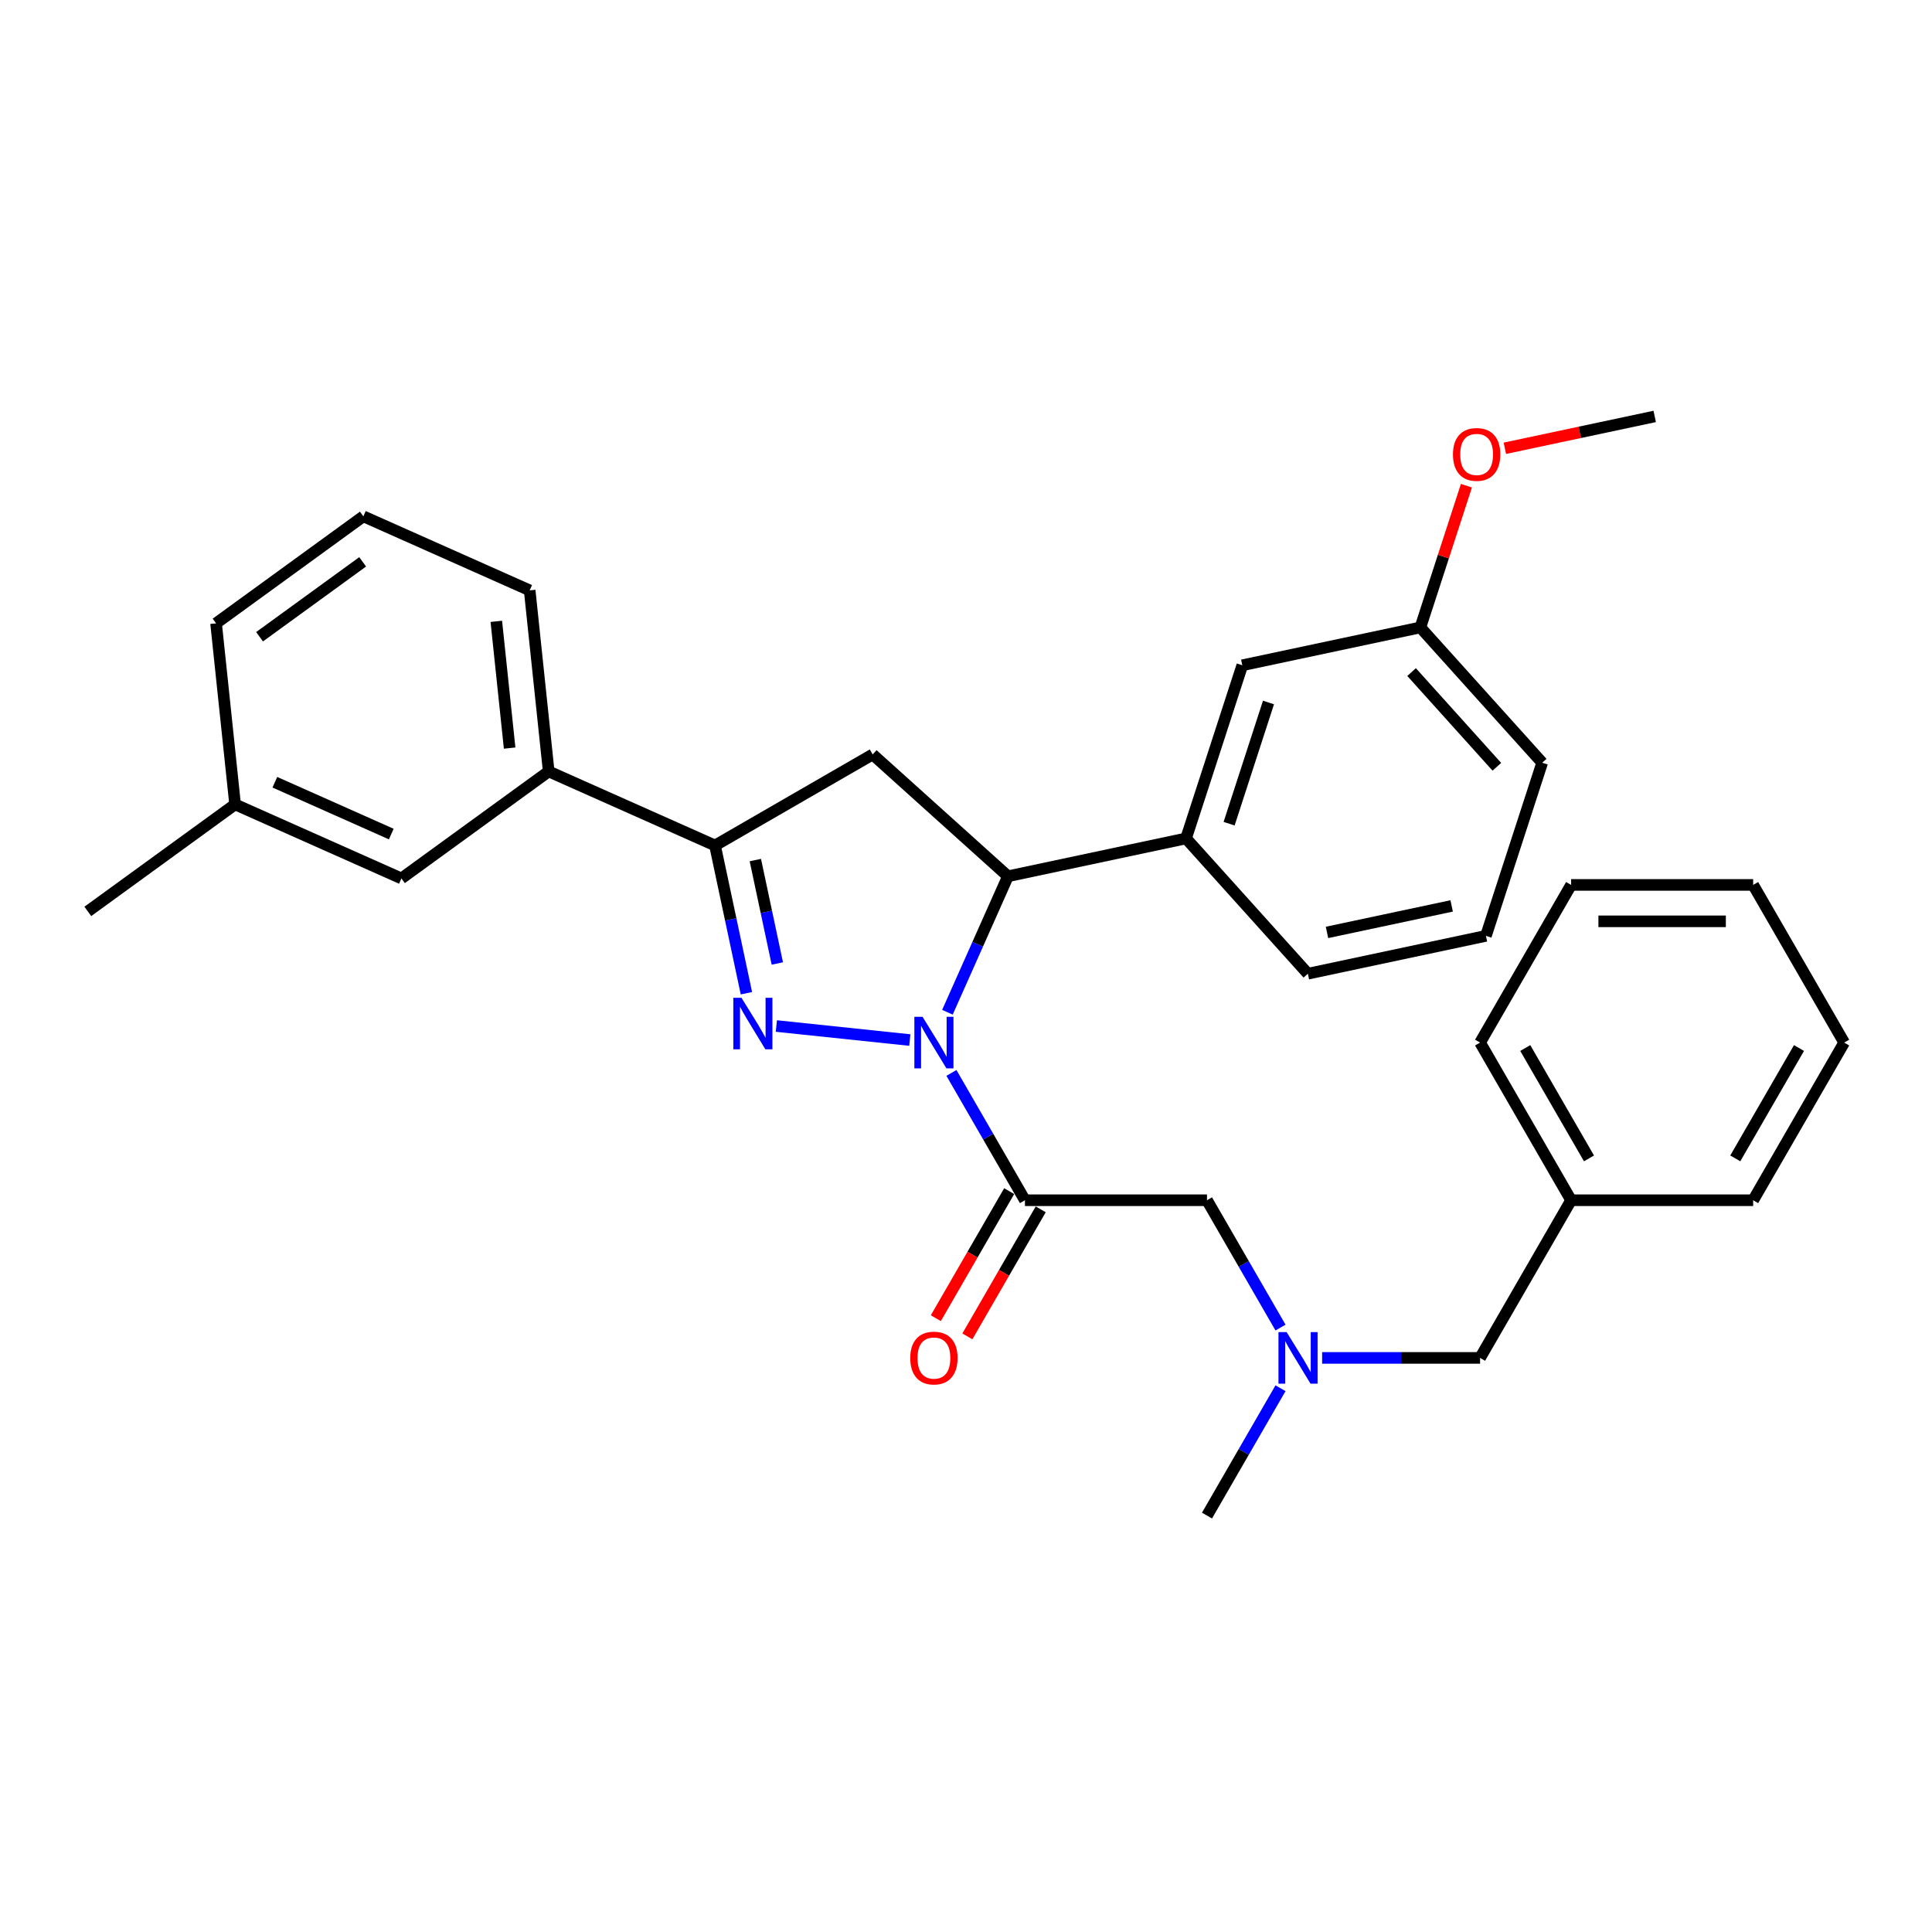 <?xml version='1.0' encoding='iso-8859-1'?>
<svg version='1.1' baseProfile='full'
              xmlns='http://www.w3.org/2000/svg'
                      xmlns:rdkit='http://www.rdkit.org/xml'
                      xmlns:xlink='http://www.w3.org/1999/xlink'
                  xml:space='preserve'
width='1000px' height='1000px' viewBox='0 0 1000 1000'>
<!-- END OF HEADER -->
<rect style='opacity:1.0;fill:#FFFFFF;stroke:none' width='1000' height='1000' x='0' y='0'> </rect>
<path class='bond-0' d='M 684.331,702.85 L 725.208,702.85' style='fill:none;fill-rule:evenodd;stroke:#0000FF;stroke-width:6px;stroke-linecap:butt;stroke-linejoin:miter;stroke-opacity:1' />
<path class='bond-0' d='M 725.208,702.85 L 766.085,702.85' style='fill:none;fill-rule:evenodd;stroke:#000000;stroke-width:6px;stroke-linecap:butt;stroke-linejoin:miter;stroke-opacity:1' />
<path class='bond-1' d='M 662.791,687.151 L 643.766,654.198' style='fill:none;fill-rule:evenodd;stroke:#0000FF;stroke-width:6px;stroke-linecap:butt;stroke-linejoin:miter;stroke-opacity:1' />
<path class='bond-1' d='M 643.766,654.198 L 624.74,621.244' style='fill:none;fill-rule:evenodd;stroke:#000000;stroke-width:6px;stroke-linecap:butt;stroke-linejoin:miter;stroke-opacity:1' />
<path class='bond-2' d='M 662.791,718.549 L 643.766,751.502' style='fill:none;fill-rule:evenodd;stroke:#0000FF;stroke-width:6px;stroke-linecap:butt;stroke-linejoin:miter;stroke-opacity:1' />
<path class='bond-2' d='M 643.766,751.502 L 624.74,784.456' style='fill:none;fill-rule:evenodd;stroke:#000000;stroke-width:6px;stroke-linecap:butt;stroke-linejoin:miter;stroke-opacity:1' />
<path class='bond-3' d='M 624.74,621.244 L 530.51,621.244' style='fill:none;fill-rule:evenodd;stroke:#000000;stroke-width:6px;stroke-linecap:butt;stroke-linejoin:miter;stroke-opacity:1' />
<path class='bond-4' d='M 522.349,616.533 L 503.367,649.411' style='fill:none;fill-rule:evenodd;stroke:#000000;stroke-width:6px;stroke-linecap:butt;stroke-linejoin:miter;stroke-opacity:1' />
<path class='bond-4' d='M 503.367,649.411 L 484.385,682.289' style='fill:none;fill-rule:evenodd;stroke:#FF0000;stroke-width:6px;stroke-linecap:butt;stroke-linejoin:miter;stroke-opacity:1' />
<path class='bond-4' d='M 538.67,625.956 L 519.688,658.834' style='fill:none;fill-rule:evenodd;stroke:#000000;stroke-width:6px;stroke-linecap:butt;stroke-linejoin:miter;stroke-opacity:1' />
<path class='bond-4' d='M 519.688,658.834 L 500.706,691.712' style='fill:none;fill-rule:evenodd;stroke:#FF0000;stroke-width:6px;stroke-linecap:butt;stroke-linejoin:miter;stroke-opacity:1' />
<path class='bond-5' d='M 530.51,621.244 L 511.484,588.291' style='fill:none;fill-rule:evenodd;stroke:#000000;stroke-width:6px;stroke-linecap:butt;stroke-linejoin:miter;stroke-opacity:1' />
<path class='bond-5' d='M 511.484,588.291 L 492.458,555.337' style='fill:none;fill-rule:evenodd;stroke:#0000FF;stroke-width:6px;stroke-linecap:butt;stroke-linejoin:miter;stroke-opacity:1' />
<path class='bond-6' d='M 954.545,539.639 L 907.43,621.244' style='fill:none;fill-rule:evenodd;stroke:#000000;stroke-width:6px;stroke-linecap:butt;stroke-linejoin:miter;stroke-opacity:1' />
<path class='bond-6' d='M 931.157,542.457 L 898.176,599.581' style='fill:none;fill-rule:evenodd;stroke:#000000;stroke-width:6px;stroke-linecap:butt;stroke-linejoin:miter;stroke-opacity:1' />
<path class='bond-7' d='M 954.545,539.639 L 907.43,458.033' style='fill:none;fill-rule:evenodd;stroke:#000000;stroke-width:6px;stroke-linecap:butt;stroke-linejoin:miter;stroke-opacity:1' />
<path class='bond-8' d='M 907.43,458.033 L 813.2,458.033' style='fill:none;fill-rule:evenodd;stroke:#000000;stroke-width:6px;stroke-linecap:butt;stroke-linejoin:miter;stroke-opacity:1' />
<path class='bond-8' d='M 893.296,476.879 L 827.335,476.879' style='fill:none;fill-rule:evenodd;stroke:#000000;stroke-width:6px;stroke-linecap:butt;stroke-linejoin:miter;stroke-opacity:1' />
<path class='bond-9' d='M 470.919,538.327 L 401.843,531.067' style='fill:none;fill-rule:evenodd;stroke:#0000FF;stroke-width:6px;stroke-linecap:butt;stroke-linejoin:miter;stroke-opacity:1' />
<path class='bond-10' d='M 490.384,523.94 L 506.053,488.748' style='fill:none;fill-rule:evenodd;stroke:#0000FF;stroke-width:6px;stroke-linecap:butt;stroke-linejoin:miter;stroke-opacity:1' />
<path class='bond-10' d='M 506.053,488.748 L 521.722,453.555' style='fill:none;fill-rule:evenodd;stroke:#000000;stroke-width:6px;stroke-linecap:butt;stroke-linejoin:miter;stroke-opacity:1' />
<path class='bond-11' d='M 386.344,514.09 L 378.217,475.854' style='fill:none;fill-rule:evenodd;stroke:#0000FF;stroke-width:6px;stroke-linecap:butt;stroke-linejoin:miter;stroke-opacity:1' />
<path class='bond-11' d='M 378.217,475.854 L 370.089,437.618' style='fill:none;fill-rule:evenodd;stroke:#000000;stroke-width:6px;stroke-linecap:butt;stroke-linejoin:miter;stroke-opacity:1' />
<path class='bond-11' d='M 402.34,498.701 L 396.651,471.936' style='fill:none;fill-rule:evenodd;stroke:#0000FF;stroke-width:6px;stroke-linecap:butt;stroke-linejoin:miter;stroke-opacity:1' />
<path class='bond-11' d='M 396.651,471.936 L 390.962,445.171' style='fill:none;fill-rule:evenodd;stroke:#000000;stroke-width:6px;stroke-linecap:butt;stroke-linejoin:miter;stroke-opacity:1' />
<path class='bond-12' d='M 370.089,437.618 L 284.006,399.291' style='fill:none;fill-rule:evenodd;stroke:#000000;stroke-width:6px;stroke-linecap:butt;stroke-linejoin:miter;stroke-opacity:1' />
<path class='bond-13' d='M 370.089,437.618 L 451.695,390.503' style='fill:none;fill-rule:evenodd;stroke:#000000;stroke-width:6px;stroke-linecap:butt;stroke-linejoin:miter;stroke-opacity:1' />
<path class='bond-14' d='M 451.695,390.503 L 521.722,453.555' style='fill:none;fill-rule:evenodd;stroke:#000000;stroke-width:6px;stroke-linecap:butt;stroke-linejoin:miter;stroke-opacity:1' />
<path class='bond-15' d='M 521.722,453.555 L 613.893,433.964' style='fill:none;fill-rule:evenodd;stroke:#000000;stroke-width:6px;stroke-linecap:butt;stroke-linejoin:miter;stroke-opacity:1' />
<path class='bond-16' d='M 284.006,399.291 L 274.156,305.577' style='fill:none;fill-rule:evenodd;stroke:#000000;stroke-width:6px;stroke-linecap:butt;stroke-linejoin:miter;stroke-opacity:1' />
<path class='bond-16' d='M 263.785,387.204 L 256.891,321.604' style='fill:none;fill-rule:evenodd;stroke:#000000;stroke-width:6px;stroke-linecap:butt;stroke-linejoin:miter;stroke-opacity:1' />
<path class='bond-17' d='M 284.006,399.291 L 207.772,454.678' style='fill:none;fill-rule:evenodd;stroke:#000000;stroke-width:6px;stroke-linecap:butt;stroke-linejoin:miter;stroke-opacity:1' />
<path class='bond-18' d='M 274.156,305.577 L 188.072,267.25' style='fill:none;fill-rule:evenodd;stroke:#000000;stroke-width:6px;stroke-linecap:butt;stroke-linejoin:miter;stroke-opacity:1' />
<path class='bond-19' d='M 613.893,433.964 L 643.011,344.345' style='fill:none;fill-rule:evenodd;stroke:#000000;stroke-width:6px;stroke-linecap:butt;stroke-linejoin:miter;stroke-opacity:1' />
<path class='bond-19' d='M 636.184,426.345 L 656.567,363.612' style='fill:none;fill-rule:evenodd;stroke:#000000;stroke-width:6px;stroke-linecap:butt;stroke-linejoin:miter;stroke-opacity:1' />
<path class='bond-20' d='M 613.893,433.964 L 676.945,503.99' style='fill:none;fill-rule:evenodd;stroke:#000000;stroke-width:6px;stroke-linecap:butt;stroke-linejoin:miter;stroke-opacity:1' />
<path class='bond-21' d='M 643.011,344.345 L 735.182,324.754' style='fill:none;fill-rule:evenodd;stroke:#000000;stroke-width:6px;stroke-linecap:butt;stroke-linejoin:miter;stroke-opacity:1' />
<path class='bond-22' d='M 676.945,503.99 L 769.116,484.399' style='fill:none;fill-rule:evenodd;stroke:#000000;stroke-width:6px;stroke-linecap:butt;stroke-linejoin:miter;stroke-opacity:1' />
<path class='bond-22' d='M 686.852,482.617 L 751.372,468.903' style='fill:none;fill-rule:evenodd;stroke:#000000;stroke-width:6px;stroke-linecap:butt;stroke-linejoin:miter;stroke-opacity:1' />
<path class='bond-23' d='M 735.182,324.754 L 747.099,288.077' style='fill:none;fill-rule:evenodd;stroke:#000000;stroke-width:6px;stroke-linecap:butt;stroke-linejoin:miter;stroke-opacity:1' />
<path class='bond-23' d='M 747.099,288.077 L 759.016,251.4' style='fill:none;fill-rule:evenodd;stroke:#FF0000;stroke-width:6px;stroke-linecap:butt;stroke-linejoin:miter;stroke-opacity:1' />
<path class='bond-24' d='M 735.182,324.754 L 798.235,394.781' style='fill:none;fill-rule:evenodd;stroke:#000000;stroke-width:6px;stroke-linecap:butt;stroke-linejoin:miter;stroke-opacity:1' />
<path class='bond-24' d='M 730.635,347.868 L 774.771,396.887' style='fill:none;fill-rule:evenodd;stroke:#000000;stroke-width:6px;stroke-linecap:butt;stroke-linejoin:miter;stroke-opacity:1' />
<path class='bond-25' d='M 769.116,484.399 L 798.235,394.781' style='fill:none;fill-rule:evenodd;stroke:#000000;stroke-width:6px;stroke-linecap:butt;stroke-linejoin:miter;stroke-opacity:1' />
<path class='bond-26' d='M 778.907,232.031 L 817.689,223.788' style='fill:none;fill-rule:evenodd;stroke:#FF0000;stroke-width:6px;stroke-linecap:butt;stroke-linejoin:miter;stroke-opacity:1' />
<path class='bond-26' d='M 817.689,223.788 L 856.472,215.544' style='fill:none;fill-rule:evenodd;stroke:#000000;stroke-width:6px;stroke-linecap:butt;stroke-linejoin:miter;stroke-opacity:1' />
<path class='bond-27' d='M 207.772,454.678 L 121.688,416.351' style='fill:none;fill-rule:evenodd;stroke:#000000;stroke-width:6px;stroke-linecap:butt;stroke-linejoin:miter;stroke-opacity:1' />
<path class='bond-27' d='M 202.525,431.713 L 142.266,404.884' style='fill:none;fill-rule:evenodd;stroke:#000000;stroke-width:6px;stroke-linecap:butt;stroke-linejoin:miter;stroke-opacity:1' />
<path class='bond-28' d='M 188.072,267.25 L 111.839,322.637' style='fill:none;fill-rule:evenodd;stroke:#000000;stroke-width:6px;stroke-linecap:butt;stroke-linejoin:miter;stroke-opacity:1' />
<path class='bond-28' d='M 187.715,290.805 L 134.351,329.576' style='fill:none;fill-rule:evenodd;stroke:#000000;stroke-width:6px;stroke-linecap:butt;stroke-linejoin:miter;stroke-opacity:1' />
<path class='bond-29' d='M 121.688,416.351 L 111.839,322.637' style='fill:none;fill-rule:evenodd;stroke:#000000;stroke-width:6px;stroke-linecap:butt;stroke-linejoin:miter;stroke-opacity:1' />
<path class='bond-30' d='M 121.688,416.351 L 45.455,471.738' style='fill:none;fill-rule:evenodd;stroke:#000000;stroke-width:6px;stroke-linecap:butt;stroke-linejoin:miter;stroke-opacity:1' />
<path class='bond-31' d='M 813.2,458.033 L 766.085,539.639' style='fill:none;fill-rule:evenodd;stroke:#000000;stroke-width:6px;stroke-linecap:butt;stroke-linejoin:miter;stroke-opacity:1' />
<path class='bond-32' d='M 766.085,539.639 L 813.2,621.244' style='fill:none;fill-rule:evenodd;stroke:#000000;stroke-width:6px;stroke-linecap:butt;stroke-linejoin:miter;stroke-opacity:1' />
<path class='bond-32' d='M 789.474,542.457 L 822.454,599.581' style='fill:none;fill-rule:evenodd;stroke:#000000;stroke-width:6px;stroke-linecap:butt;stroke-linejoin:miter;stroke-opacity:1' />
<path class='bond-33' d='M 813.2,621.244 L 907.43,621.244' style='fill:none;fill-rule:evenodd;stroke:#000000;stroke-width:6px;stroke-linecap:butt;stroke-linejoin:miter;stroke-opacity:1' />
<path class='bond-34' d='M 813.2,621.244 L 766.085,702.85' style='fill:none;fill-rule:evenodd;stroke:#000000;stroke-width:6px;stroke-linecap:butt;stroke-linejoin:miter;stroke-opacity:1' />
<path  class='atom-0' d='M 665.956 689.507
L 674.701 703.642
Q 675.568 705.036, 676.962 707.562
Q 678.357 710.087, 678.432 710.238
L 678.432 689.507
L 681.975 689.507
L 681.975 716.193
L 678.319 716.193
L 668.934 700.739
Q 667.841 698.93, 666.672 696.857
Q 665.542 694.784, 665.202 694.143
L 665.202 716.193
L 661.735 716.193
L 661.735 689.507
L 665.956 689.507
' fill='#0000FF'/>
<path  class='atom-4' d='M 471.145 702.926
Q 471.145 696.518, 474.311 692.937
Q 477.477 689.356, 483.395 689.356
Q 489.312 689.356, 492.478 692.937
Q 495.645 696.518, 495.645 702.926
Q 495.645 709.409, 492.441 713.102
Q 489.237 716.759, 483.395 716.759
Q 477.515 716.759, 474.311 713.102
Q 471.145 709.446, 471.145 702.926
M 483.395 713.743
Q 487.465 713.743, 489.652 711.029
Q 491.875 708.278, 491.875 702.926
Q 491.875 697.686, 489.652 695.048
Q 487.465 692.372, 483.395 692.372
Q 479.324 692.372, 477.1 695.01
Q 474.914 697.649, 474.914 702.926
Q 474.914 708.315, 477.1 711.029
Q 479.324 713.743, 483.395 713.743
' fill='#FF0000'/>
<path  class='atom-6' d='M 477.496 526.296
L 486.24 540.43
Q 487.107 541.825, 488.502 544.35
Q 489.897 546.876, 489.972 547.026
L 489.972 526.296
L 493.515 526.296
L 493.515 552.982
L 489.859 552.982
L 480.474 537.528
Q 479.38 535.719, 478.212 533.646
Q 477.081 531.573, 476.742 530.932
L 476.742 552.982
L 473.274 552.982
L 473.274 526.296
L 477.496 526.296
' fill='#0000FF'/>
<path  class='atom-7' d='M 383.782 516.446
L 392.526 530.581
Q 393.393 531.975, 394.788 534.501
Q 396.183 537.026, 396.258 537.177
L 396.258 516.446
L 399.801 516.446
L 399.801 543.132
L 396.145 543.132
L 386.76 527.678
Q 385.667 525.869, 384.498 523.796
Q 383.367 521.723, 383.028 521.082
L 383.028 543.132
L 379.56 543.132
L 379.56 516.446
L 383.782 516.446
' fill='#0000FF'/>
<path  class='atom-18' d='M 752.051 235.211
Q 752.051 228.803, 755.217 225.223
Q 758.383 221.642, 764.301 221.642
Q 770.219 221.642, 773.385 225.223
Q 776.551 228.803, 776.551 235.211
Q 776.551 241.694, 773.347 245.388
Q 770.143 249.044, 764.301 249.044
Q 758.421 249.044, 755.217 245.388
Q 752.051 241.732, 752.051 235.211
M 764.301 246.029
Q 768.372 246.029, 770.558 243.315
Q 772.782 240.563, 772.782 235.211
Q 772.782 229.972, 770.558 227.333
Q 768.372 224.657, 764.301 224.657
Q 760.23 224.657, 758.006 227.296
Q 755.82 229.934, 755.82 235.211
Q 755.82 240.601, 758.006 243.315
Q 760.23 246.029, 764.301 246.029
' fill='#FF0000'/>
</svg>
